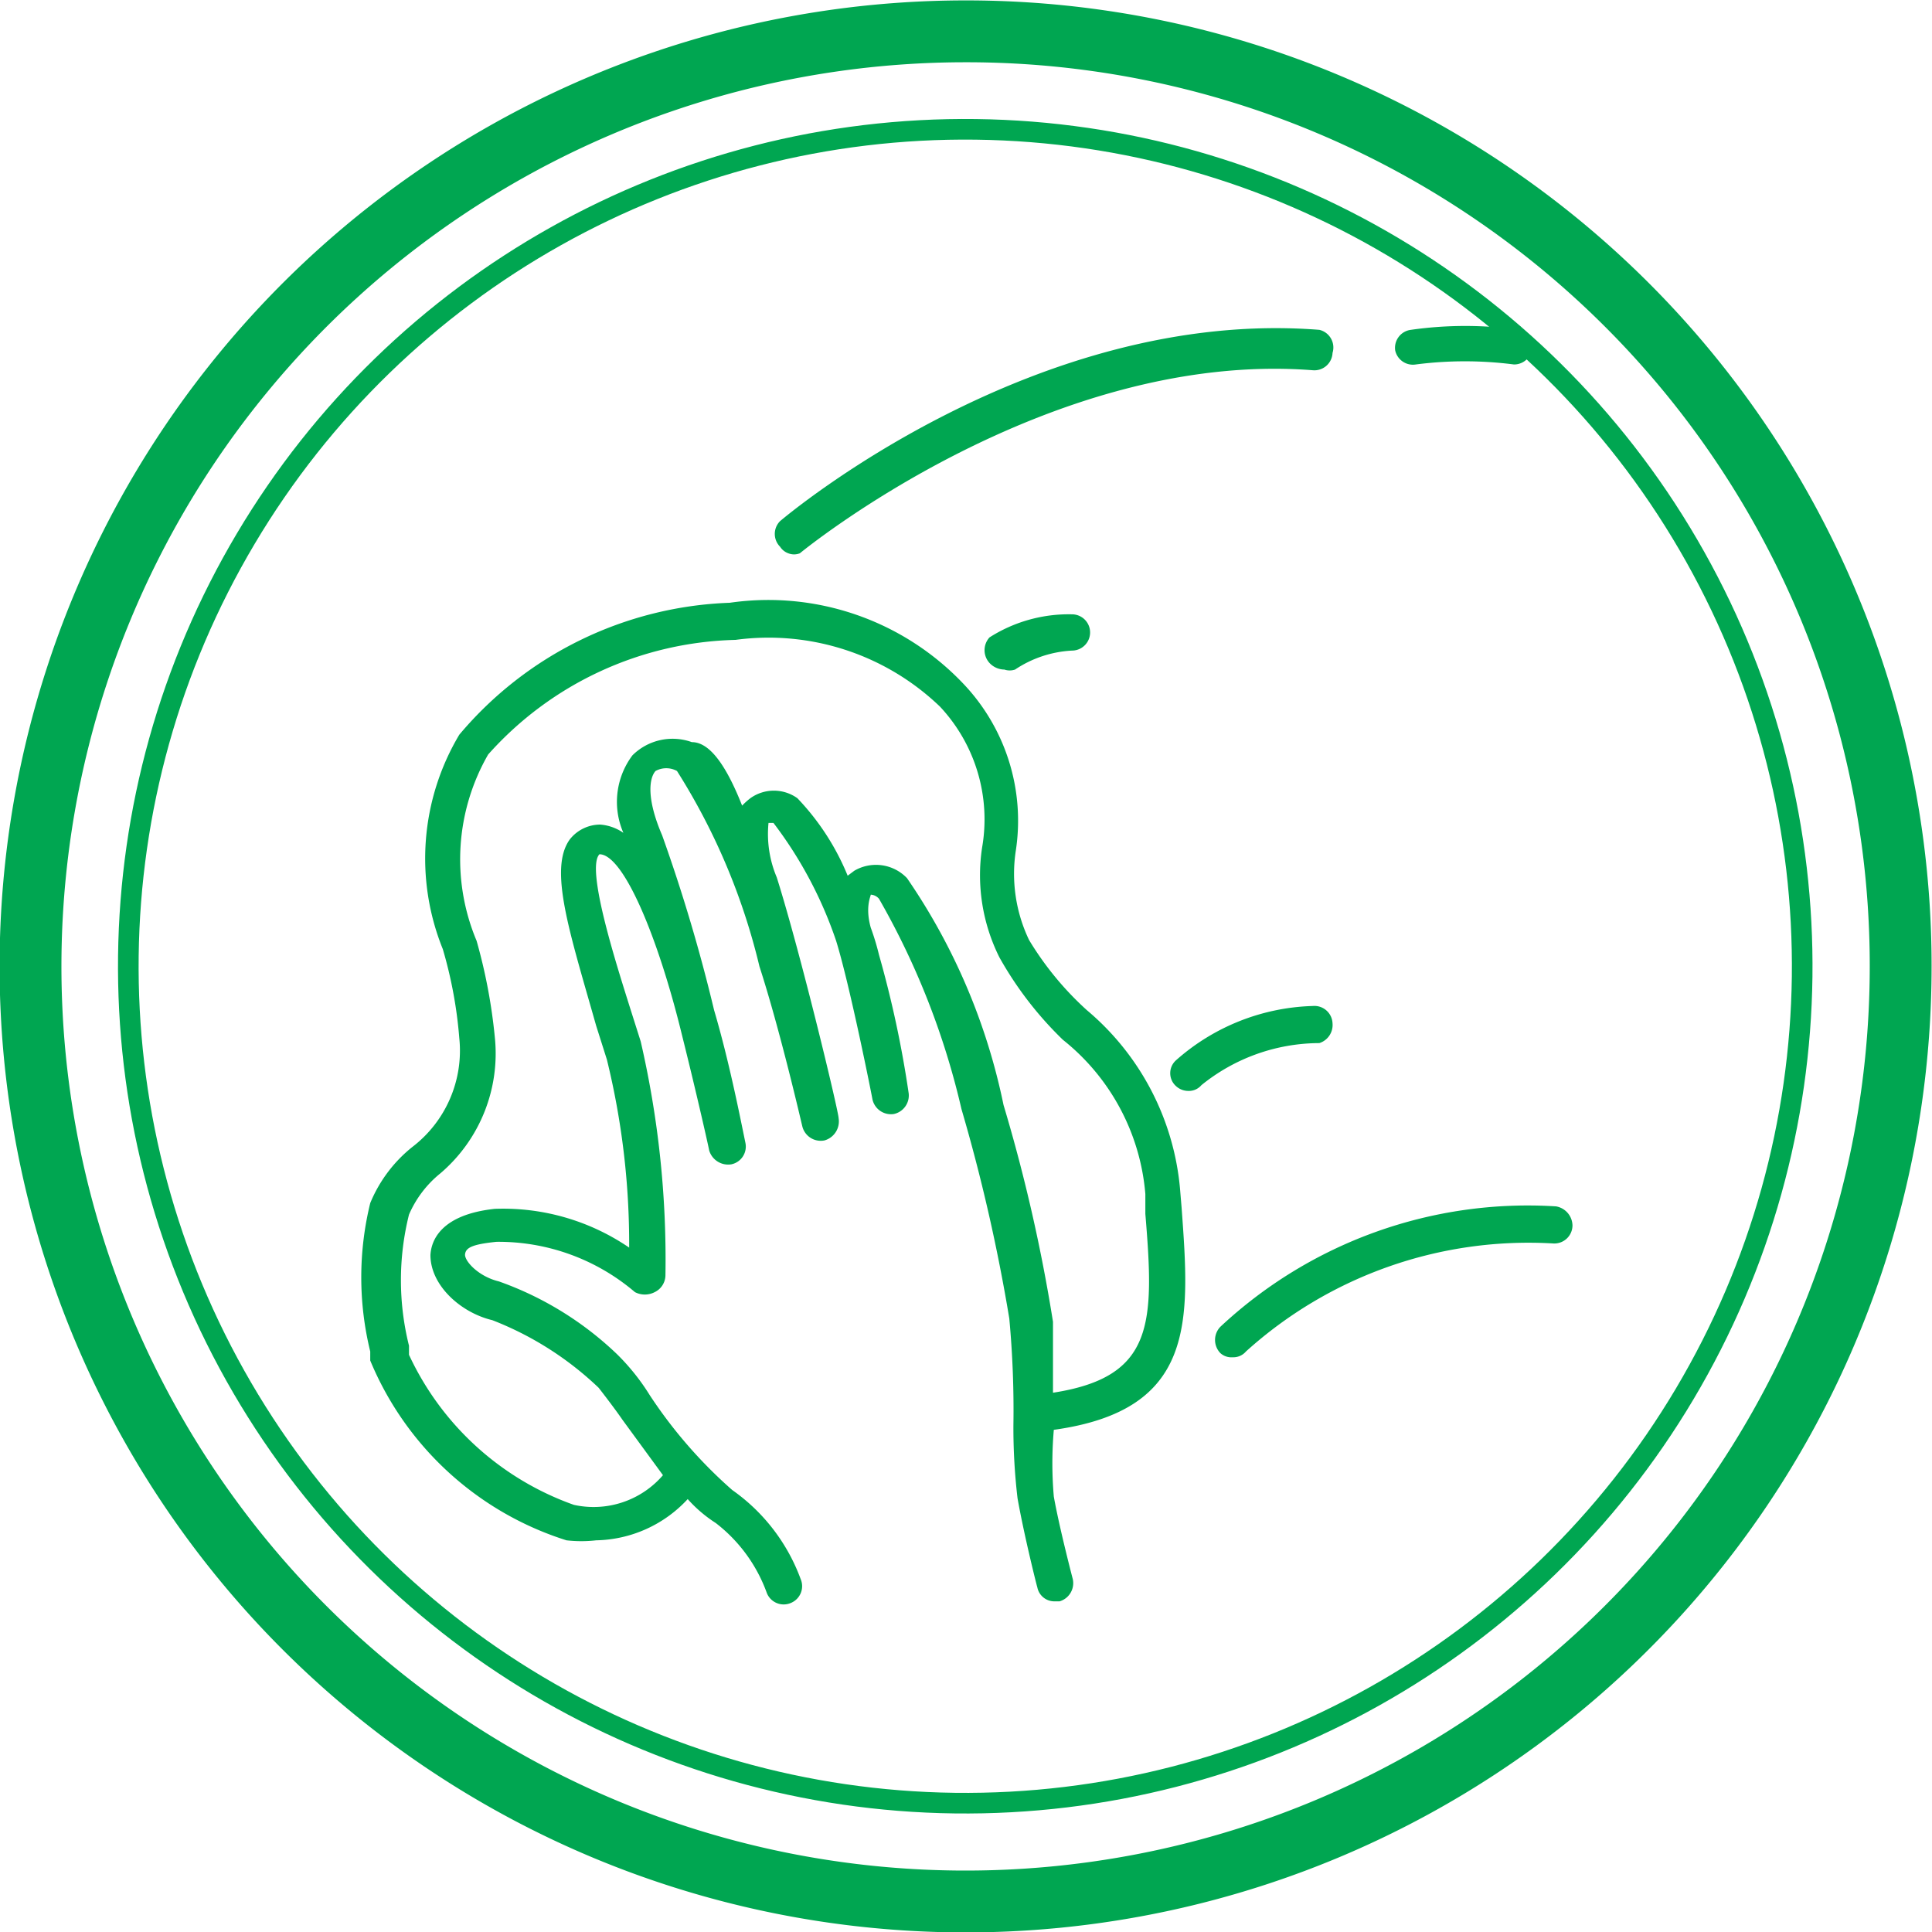 <svg xmlns="http://www.w3.org/2000/svg" viewBox="0 0 23.43 23.43"><defs><style>.cls-1{fill:#00a651}</style></defs><g id="Layer_2" data-name="Layer 2"><g id="圖層_1" data-name="圖層 1"><path class="cls-1" d="M14.31 14.41a3.2 3.2 0 00-1.13-2.16 3.78 3.78 0 01-.7-.85 1.86 1.86 0 01-.16-1.09 2.41 2.41 0 00-.62-2 3.26 3.26 0 00-2.85-1 4.49 4.49 0 00-3.28 1.6 2.93 2.93 0 00-.2 2.6 5.3 5.3 0 01.2 1.08A1.47 1.47 0 015 13.91a1.7 1.7 0 00-.51.68 3.78 3.78 0 000 1.8v.11a3.82 3.82 0 002.38 2.18 1.59 1.59 0 00.36 0 1.55 1.55 0 001.11-.5 1.64 1.64 0 00.34.29 1.87 1.87 0 01.62.85.22.22 0 00.29.12.22.22 0 00.12-.29 2.28 2.28 0 00-.83-1.08 5.69 5.69 0 01-1-1.15 2.67 2.67 0 00-.4-.5 4 4 0 00-1.43-.88c-.25-.06-.42-.25-.41-.33s.09-.12.38-.15a2.55 2.55 0 011.68.61.26.26 0 00.24 0 .23.23 0 00.13-.2 11.75 11.75 0 00-.3-2.84l-.13-.41c-.16-.51-.54-1.69-.37-1.86.29 0 .71 1 1 2.19.19.76.33 1.39.33 1.4a.24.24 0 00.27.17.22.22 0 00.17-.26c-.07-.34-.2-1-.38-1.61a20.29 20.29 0 00-.63-2.12c-.19-.44-.16-.69-.08-.78a.27.27 0 01.26 0 7.82 7.82 0 011 2.37c.25.77.51 1.9.52 1.94a.23.23 0 00.27.17.24.24 0 00.17-.27c0-.08-.46-2-.75-2.92a1.35 1.35 0 01-.1-.66h.06a5 5 0 01.76 1.43c.17.55.44 1.91.44 1.92a.23.23 0 00.26.18.23.23 0 00.18-.25 13 13 0 00-.36-1.68 3 3 0 00-.1-.33c-.07-.25 0-.38 0-.4a.14.14 0 01.1.05 9.35 9.35 0 011 2.55 21.54 21.54 0 01.58 2.54 12 12 0 01.05 1.29 7.28 7.28 0 00.05.89c.08.45.23 1.05.24 1.08a.21.21 0 00.21.17h.06a.23.23 0 00.16-.27s-.16-.61-.23-1a4.67 4.67 0 010-.81c1.73-.24 1.65-1.32 1.55-2.69zm-1.54 2.48v-.86a20.22 20.22 0 00-.6-2.63A7.52 7.52 0 0011 10.65a.52.52 0 00-.64-.09l-.08.06a3 3 0 00-.61-.94.49.49 0 00-.57 0 .87.87 0 00-.1.09C8.81 9.29 8.61 9 8.39 9a.69.69 0 00-.72.16.94.94 0 00-.11.94.57.57 0 00-.28-.1.47.47 0 00-.37.18c-.26.36 0 1.13.32 2.26l.13.41a9.37 9.37 0 01.27 2.28A2.71 2.71 0 006 14.66c-.65.07-.77.38-.78.56 0 .37.37.7.75.79a3.92 3.92 0 011.29.82s.18.23.29.39l.49.67a1.11 1.11 0 01-1.08.36 3.49 3.49 0 01-2-1.82v-.11a3.28 3.28 0 010-1.59 1.31 1.31 0 01.38-.5A1.91 1.91 0 006 12.57a6.63 6.63 0 00-.22-1.16 2.55 2.55 0 01.14-2.26 4.15 4.15 0 013-1.39 3 3 0 012.48.81 2 2 0 01.51 1.71 2.23 2.23 0 00.21 1.33 4.33 4.33 0 00.77 1 2.67 2.67 0 011 1.87v.24c.11 1.33.11 1.98-1.12 2.17zM9.56 6.71a.19.19 0 00.14 0s3-2.47 6.22-2.22a.22.22 0 00.24-.21A.22.22 0 0016 4c-3.43-.27-6.41 2.21-6.54 2.32a.22.22 0 000 .31.2.2 0 00.1.08zM13 7.45a1.79 1.79 0 00-1 .28.23.23 0 000 .31.25.25 0 00.18.08.2.2 0 00.13 0 1.37 1.37 0 01.69-.23.22.22 0 000-.44zM17.17 4.42a4.64 4.64 0 011.19 0 .22.22 0 00.22-.19.22.22 0 00-.15-.23 4.67 4.67 0 00-1.32 0 .22.22 0 00-.19.25.22.22 0 00.25.17zM16.16 12.41a.22.22 0 00-.24-.21 2.61 2.61 0 00-1.66.66.21.21 0 000 .31.22.22 0 00.15.06.2.2 0 00.16-.07 2.28 2.28 0 011.43-.51.23.23 0 00.16-.24zM18.87 14.63a5.46 5.46 0 00-4.07 1.46.23.23 0 000 .32.2.2 0 00.15.05.2.2 0 00.16-.07 5.11 5.11 0 013.73-1.31.22.22 0 00.23-.22.24.24 0 00-.2-.23z"/><path d="M23.05 11.71A11.34 11.34 0 1111.71.38a11.33 11.33 0 0111.34 11.33z" stroke-width=".75" fill="none" stroke="#00a651" stroke-miterlimit="10"/><circle cx="11.71" cy="11.71" r="10.15" transform="rotate(-89.28 11.712 11.716)" stroke-width=".25" fill="none" stroke="#00a651" stroke-miterlimit="10"/></g></g></svg>